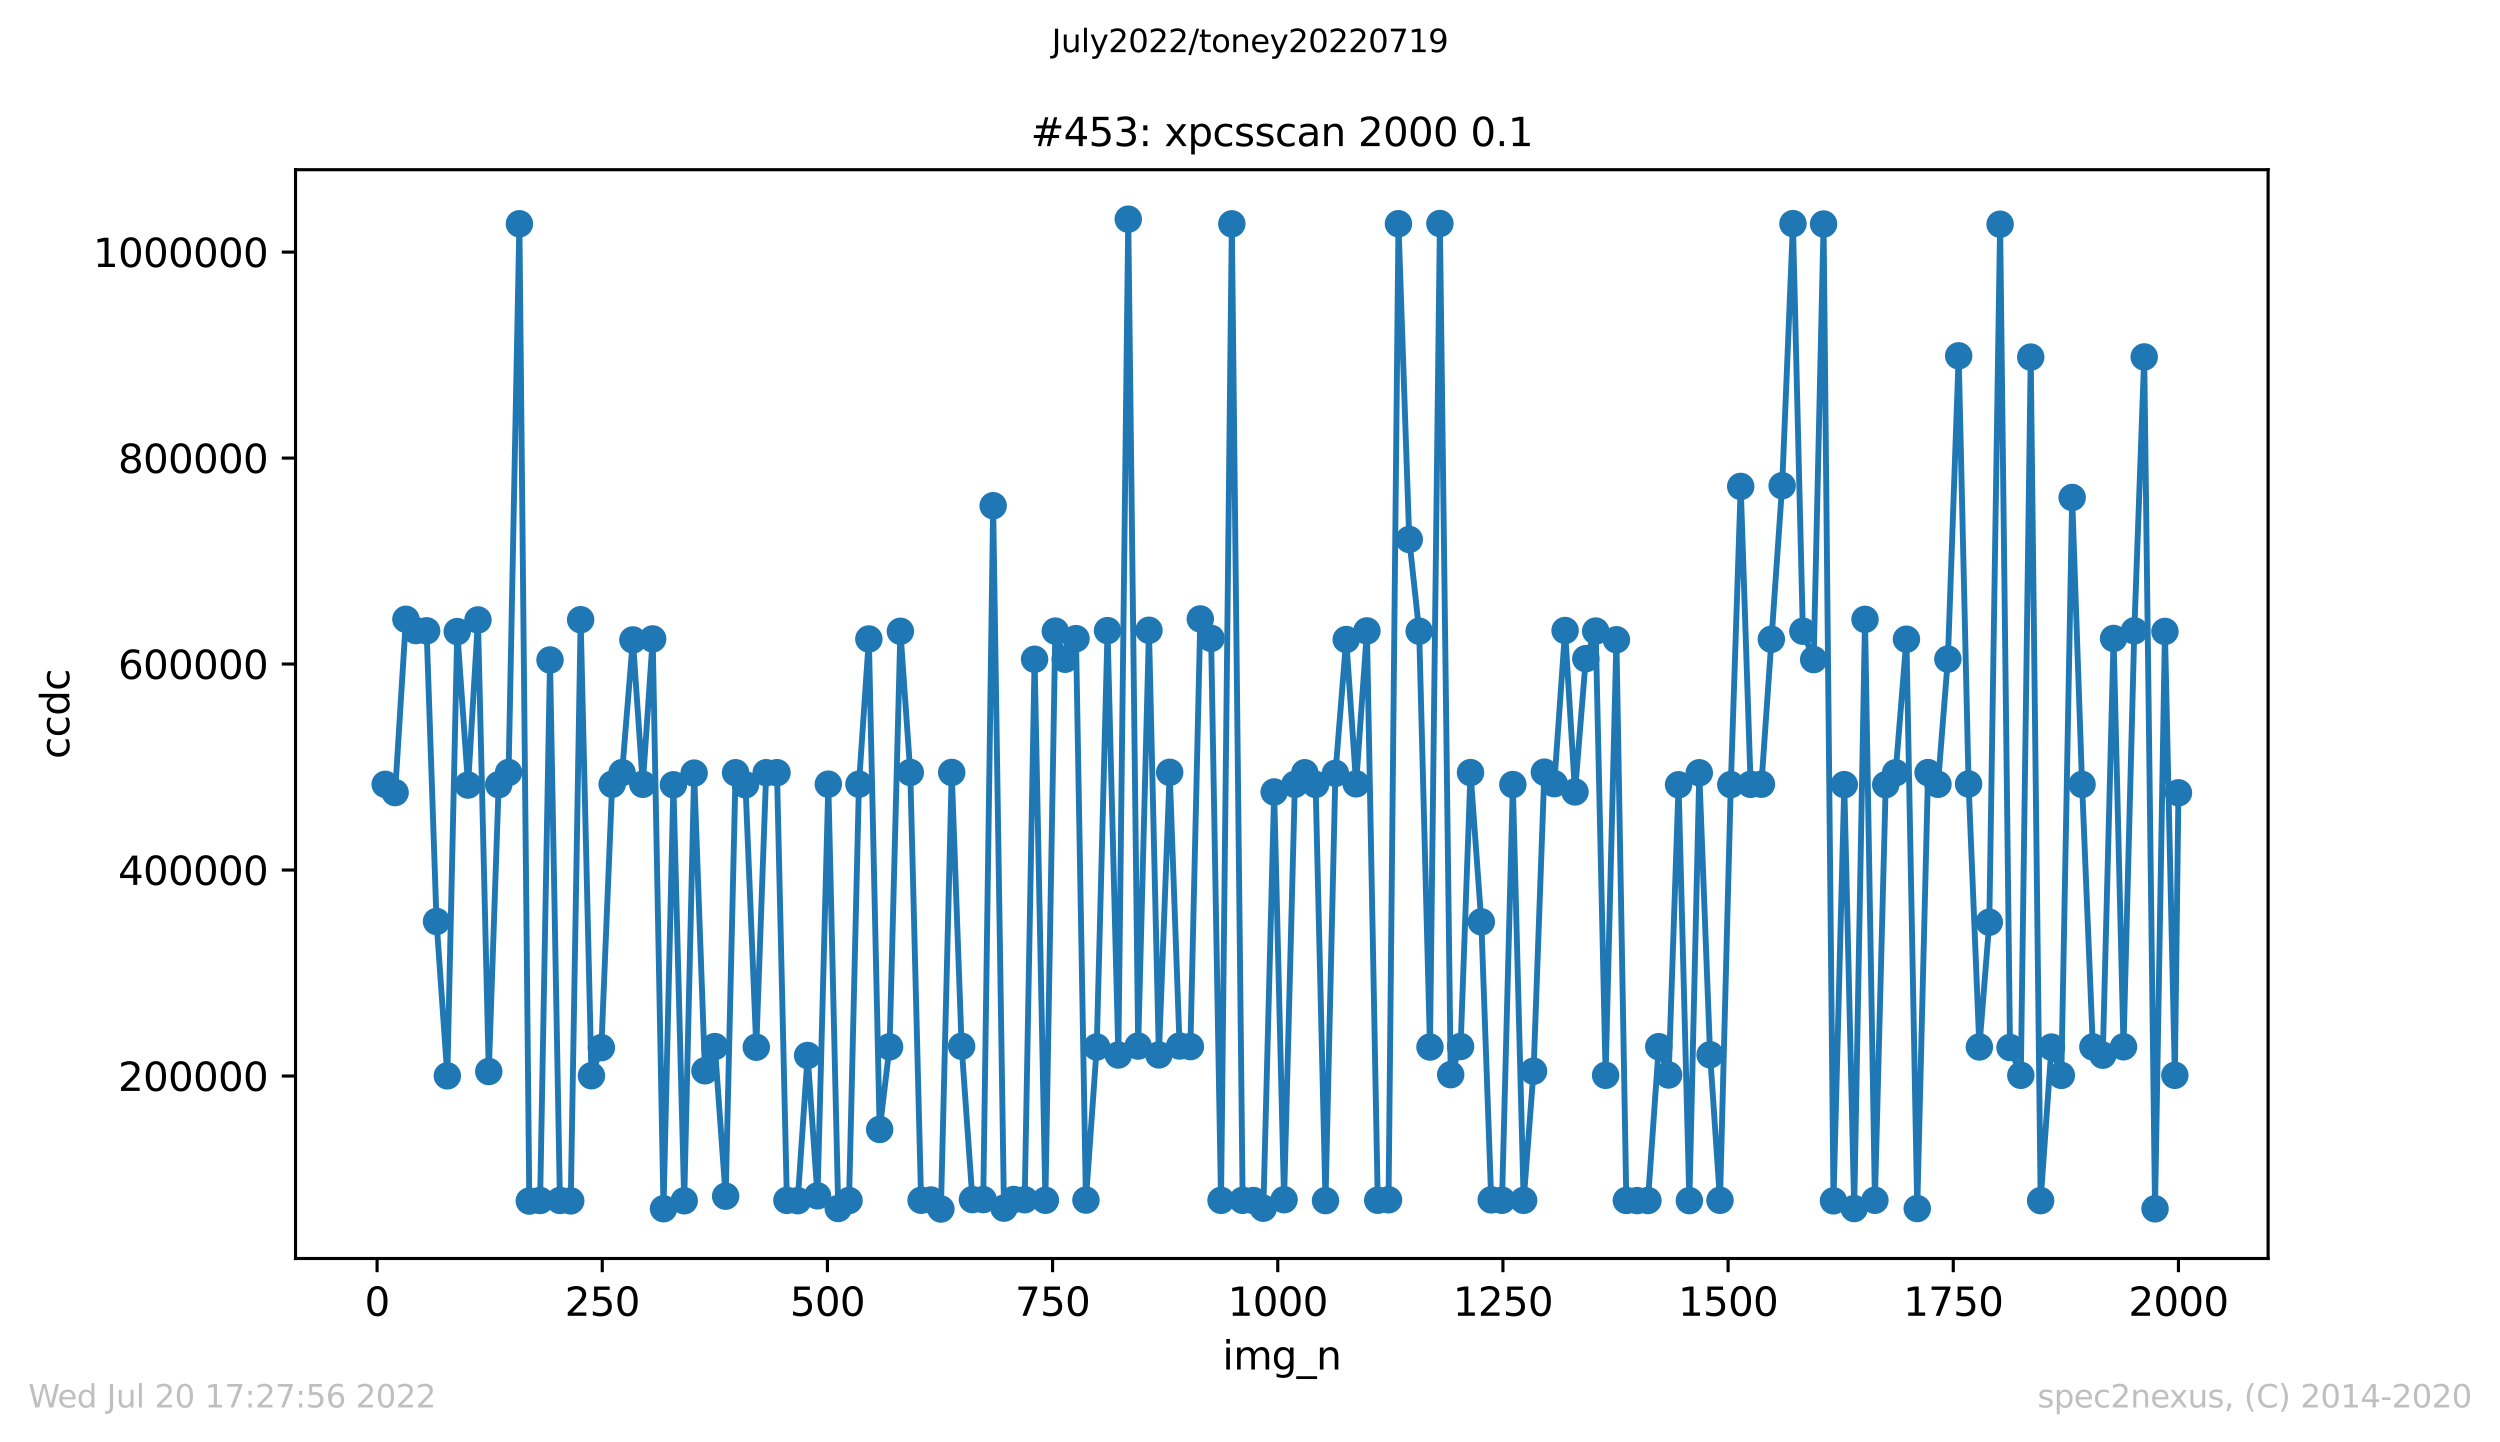 <?xml version="1.0" encoding="utf-8" standalone="no"?>
<!DOCTYPE svg PUBLIC "-//W3C//DTD SVG 1.1//EN"
  "http://www.w3.org/Graphics/SVG/1.1/DTD/svg11.dtd">
<svg xmlns:xlink="http://www.w3.org/1999/xlink" width="636.48pt" height="367.2pt" viewBox="0 0 636.48 367.2" xmlns="http://www.w3.org/2000/svg" version="1.1">
 <defs>
  <style type="text/css">*{stroke-linejoin: round; stroke-linecap: butt}</style>
 </defs>
 <g id="figure_1">
  <g id="patch_1">
   <path d="M 0 367.2 
L 636.48 367.2 
L 636.48 0 
L 0 0 
z
" style="fill: #ffffff"/>
  </g>
  <g id="axes_1">
   <g id="patch_2">
    <path d="M 75.24 320.4 
L 577.44 320.4 
L 577.44 43.2 
L 75.24 43.2 
z
" style="fill: #ffffff"/>
   </g>
   <g id="matplotlib.axis_1">
    <g id="xtick_1">
     <g id="line2d_1">
      <defs>
       <path id="mf4aca0c05e" d="M 0 0 
L 0 3.5 
" style="stroke: #000000; stroke-width: 0.8"/>
      </defs>
      <g>
       <use xlink:href="#mf4aca0c05e" x="96.004" y="320.4" style="stroke: #000000; stroke-width: 0.8"/>
      </g>
     </g>
     <g id="text_1">
      <!-- 0 -->
      <g transform="translate(92.822 334.998)scale(0.1 -0.1)">
       <defs>
        <path id="DejaVuSans-30" d="M 2034 4250 
Q 1547 4250 1301 3770 
Q 1056 3291 1056 2328 
Q 1056 1369 1301 889 
Q 1547 409 2034 409 
Q 2525 409 2770 889 
Q 3016 1369 3016 2328 
Q 3016 3291 2770 3770 
Q 2525 4250 2034 4250 
z
M 2034 4750 
Q 2819 4750 3233 4129 
Q 3647 3509 3647 2328 
Q 3647 1150 3233 529 
Q 2819 -91 2034 -91 
Q 1250 -91 836 529 
Q 422 1150 422 2328 
Q 422 3509 836 4129 
Q 1250 4750 2034 4750 
z
" transform="scale(0.016)"/>
       </defs>
       <use xlink:href="#DejaVuSans-30"/>
      </g>
     </g>
    </g>
    <g id="xtick_2">
     <g id="line2d_2">
      <g>
       <use xlink:href="#mf4aca0c05e" x="153.33" y="320.4" style="stroke: #000000; stroke-width: 0.8"/>
      </g>
     </g>
     <g id="text_2">
      <!-- 250 -->
      <g transform="translate(143.786 334.998)scale(0.1 -0.1)">
       <defs>
        <path id="DejaVuSans-32" d="M 1228 531 
L 3431 531 
L 3431 0 
L 469 0 
L 469 531 
Q 828 903 1448 1529 
Q 2069 2156 2228 2338 
Q 2531 2678 2651 2914 
Q 2772 3150 2772 3378 
Q 2772 3750 2511 3984 
Q 2250 4219 1831 4219 
Q 1534 4219 1204 4116 
Q 875 4013 500 3803 
L 500 4441 
Q 881 4594 1212 4672 
Q 1544 4750 1819 4750 
Q 2544 4750 2975 4387 
Q 3406 4025 3406 3419 
Q 3406 3131 3298 2873 
Q 3191 2616 2906 2266 
Q 2828 2175 2409 1742 
Q 1991 1309 1228 531 
z
" transform="scale(0.016)"/>
        <path id="DejaVuSans-35" d="M 691 4666 
L 3169 4666 
L 3169 4134 
L 1269 4134 
L 1269 2991 
Q 1406 3038 1543 3061 
Q 1681 3084 1819 3084 
Q 2600 3084 3056 2656 
Q 3513 2228 3513 1497 
Q 3513 744 3044 326 
Q 2575 -91 1722 -91 
Q 1428 -91 1123 -41 
Q 819 9 494 109 
L 494 744 
Q 775 591 1075 516 
Q 1375 441 1709 441 
Q 2250 441 2565 725 
Q 2881 1009 2881 1497 
Q 2881 1984 2565 2268 
Q 2250 2553 1709 2553 
Q 1456 2553 1204 2497 
Q 953 2441 691 2322 
L 691 4666 
z
" transform="scale(0.016)"/>
       </defs>
       <use xlink:href="#DejaVuSans-32"/>
       <use xlink:href="#DejaVuSans-35" x="63.623"/>
       <use xlink:href="#DejaVuSans-30" x="127.246"/>
      </g>
     </g>
    </g>
    <g id="xtick_3">
     <g id="line2d_3">
      <g>
       <use xlink:href="#mf4aca0c05e" x="210.656" y="320.4" style="stroke: #000000; stroke-width: 0.8"/>
      </g>
     </g>
     <g id="text_3">
      <!-- 500 -->
      <g transform="translate(201.112 334.998)scale(0.1 -0.1)">
       <use xlink:href="#DejaVuSans-35"/>
       <use xlink:href="#DejaVuSans-30" x="63.623"/>
       <use xlink:href="#DejaVuSans-30" x="127.246"/>
      </g>
     </g>
    </g>
    <g id="xtick_4">
     <g id="line2d_4">
      <g>
       <use xlink:href="#mf4aca0c05e" x="267.982" y="320.4" style="stroke: #000000; stroke-width: 0.8"/>
      </g>
     </g>
     <g id="text_4">
      <!-- 750 -->
      <g transform="translate(258.438 334.998)scale(0.1 -0.1)">
       <defs>
        <path id="DejaVuSans-37" d="M 525 4666 
L 3525 4666 
L 3525 4397 
L 1831 0 
L 1172 0 
L 2766 4134 
L 525 4134 
L 525 4666 
z
" transform="scale(0.016)"/>
       </defs>
       <use xlink:href="#DejaVuSans-37"/>
       <use xlink:href="#DejaVuSans-35" x="63.623"/>
       <use xlink:href="#DejaVuSans-30" x="127.246"/>
      </g>
     </g>
    </g>
    <g id="xtick_5">
     <g id="line2d_5">
      <g>
       <use xlink:href="#mf4aca0c05e" x="325.308" y="320.4" style="stroke: #000000; stroke-width: 0.8"/>
      </g>
     </g>
     <g id="text_5">
      <!-- 1000 -->
      <g transform="translate(312.583 334.998)scale(0.1 -0.1)">
       <defs>
        <path id="DejaVuSans-31" d="M 794 531 
L 1825 531 
L 1825 4091 
L 703 3866 
L 703 4441 
L 1819 4666 
L 2450 4666 
L 2450 531 
L 3481 531 
L 3481 0 
L 794 0 
L 794 531 
z
" transform="scale(0.016)"/>
       </defs>
       <use xlink:href="#DejaVuSans-31"/>
       <use xlink:href="#DejaVuSans-30" x="63.623"/>
       <use xlink:href="#DejaVuSans-30" x="127.246"/>
       <use xlink:href="#DejaVuSans-30" x="190.869"/>
      </g>
     </g>
    </g>
    <g id="xtick_6">
     <g id="line2d_6">
      <g>
       <use xlink:href="#mf4aca0c05e" x="382.634" y="320.4" style="stroke: #000000; stroke-width: 0.8"/>
      </g>
     </g>
     <g id="text_6">
      <!-- 1250 -->
      <g transform="translate(369.909 334.998)scale(0.1 -0.1)">
       <use xlink:href="#DejaVuSans-31"/>
       <use xlink:href="#DejaVuSans-32" x="63.623"/>
       <use xlink:href="#DejaVuSans-35" x="127.246"/>
       <use xlink:href="#DejaVuSans-30" x="190.869"/>
      </g>
     </g>
    </g>
    <g id="xtick_7">
     <g id="line2d_7">
      <g>
       <use xlink:href="#mf4aca0c05e" x="439.96" y="320.4" style="stroke: #000000; stroke-width: 0.8"/>
      </g>
     </g>
     <g id="text_7">
      <!-- 1500 -->
      <g transform="translate(427.235 334.998)scale(0.1 -0.1)">
       <use xlink:href="#DejaVuSans-31"/>
       <use xlink:href="#DejaVuSans-35" x="63.623"/>
       <use xlink:href="#DejaVuSans-30" x="127.246"/>
       <use xlink:href="#DejaVuSans-30" x="190.869"/>
      </g>
     </g>
    </g>
    <g id="xtick_8">
     <g id="line2d_8">
      <g>
       <use xlink:href="#mf4aca0c05e" x="497.287" y="320.4" style="stroke: #000000; stroke-width: 0.8"/>
      </g>
     </g>
     <g id="text_8">
      <!-- 1750 -->
      <g transform="translate(484.562 334.998)scale(0.1 -0.1)">
       <use xlink:href="#DejaVuSans-31"/>
       <use xlink:href="#DejaVuSans-37" x="63.623"/>
       <use xlink:href="#DejaVuSans-35" x="127.246"/>
       <use xlink:href="#DejaVuSans-30" x="190.869"/>
      </g>
     </g>
    </g>
    <g id="xtick_9">
     <g id="line2d_9">
      <g>
       <use xlink:href="#mf4aca0c05e" x="554.613" y="320.4" style="stroke: #000000; stroke-width: 0.8"/>
      </g>
     </g>
     <g id="text_9">
      <!-- 2000 -->
      <g transform="translate(541.888 334.998)scale(0.1 -0.1)">
       <use xlink:href="#DejaVuSans-32"/>
       <use xlink:href="#DejaVuSans-30" x="63.623"/>
       <use xlink:href="#DejaVuSans-30" x="127.246"/>
       <use xlink:href="#DejaVuSans-30" x="190.869"/>
      </g>
     </g>
    </g>
    <g id="text_10">
     <!-- img_n -->
     <g transform="translate(311.238 348.677)scale(0.1 -0.1)">
      <defs>
       <path id="DejaVuSans-69" d="M 603 3500 
L 1178 3500 
L 1178 0 
L 603 0 
L 603 3500 
z
M 603 4863 
L 1178 4863 
L 1178 4134 
L 603 4134 
L 603 4863 
z
" transform="scale(0.016)"/>
       <path id="DejaVuSans-6d" d="M 3328 2828 
Q 3544 3216 3844 3400 
Q 4144 3584 4550 3584 
Q 5097 3584 5394 3201 
Q 5691 2819 5691 2113 
L 5691 0 
L 5113 0 
L 5113 2094 
Q 5113 2597 4934 2840 
Q 4756 3084 4391 3084 
Q 3944 3084 3684 2787 
Q 3425 2491 3425 1978 
L 3425 0 
L 2847 0 
L 2847 2094 
Q 2847 2600 2669 2842 
Q 2491 3084 2119 3084 
Q 1678 3084 1418 2786 
Q 1159 2488 1159 1978 
L 1159 0 
L 581 0 
L 581 3500 
L 1159 3500 
L 1159 2956 
Q 1356 3278 1631 3431 
Q 1906 3584 2284 3584 
Q 2666 3584 2933 3390 
Q 3200 3197 3328 2828 
z
" transform="scale(0.016)"/>
       <path id="DejaVuSans-67" d="M 2906 1791 
Q 2906 2416 2648 2759 
Q 2391 3103 1925 3103 
Q 1463 3103 1205 2759 
Q 947 2416 947 1791 
Q 947 1169 1205 825 
Q 1463 481 1925 481 
Q 2391 481 2648 825 
Q 2906 1169 2906 1791 
z
M 3481 434 
Q 3481 -459 3084 -895 
Q 2688 -1331 1869 -1331 
Q 1566 -1331 1297 -1286 
Q 1028 -1241 775 -1147 
L 775 -588 
Q 1028 -725 1275 -790 
Q 1522 -856 1778 -856 
Q 2344 -856 2625 -561 
Q 2906 -266 2906 331 
L 2906 616 
Q 2728 306 2450 153 
Q 2172 0 1784 0 
Q 1141 0 747 490 
Q 353 981 353 1791 
Q 353 2603 747 3093 
Q 1141 3584 1784 3584 
Q 2172 3584 2450 3431 
Q 2728 3278 2906 2969 
L 2906 3500 
L 3481 3500 
L 3481 434 
z
" transform="scale(0.016)"/>
       <path id="DejaVuSans-5f" d="M 3263 -1063 
L 3263 -1509 
L -63 -1509 
L -63 -1063 
L 3263 -1063 
z
" transform="scale(0.016)"/>
       <path id="DejaVuSans-6e" d="M 3513 2113 
L 3513 0 
L 2938 0 
L 2938 2094 
Q 2938 2591 2744 2837 
Q 2550 3084 2163 3084 
Q 1697 3084 1428 2787 
Q 1159 2491 1159 1978 
L 1159 0 
L 581 0 
L 581 3500 
L 1159 3500 
L 1159 2956 
Q 1366 3272 1645 3428 
Q 1925 3584 2291 3584 
Q 2894 3584 3203 3211 
Q 3513 2838 3513 2113 
z
" transform="scale(0.016)"/>
      </defs>
      <use xlink:href="#DejaVuSans-69"/>
      <use xlink:href="#DejaVuSans-6d" x="27.783"/>
      <use xlink:href="#DejaVuSans-67" x="125.195"/>
      <use xlink:href="#DejaVuSans-5f" x="188.672"/>
      <use xlink:href="#DejaVuSans-6e" x="238.672"/>
     </g>
    </g>
   </g>
   <g id="matplotlib.axis_2">
    <g id="ytick_1">
     <g id="line2d_10">
      <defs>
       <path id="m0670266905" d="M 0 0 
L -3.5 0 
" style="stroke: #000000; stroke-width: 0.8"/>
      </defs>
      <g>
       <use xlink:href="#m0670266905" x="75.24" y="273.943" style="stroke: #000000; stroke-width: 0.8"/>
      </g>
     </g>
     <g id="text_11">
      <!-- 200000 -->
      <g transform="translate(30.065 277.742)scale(0.1 -0.1)">
       <use xlink:href="#DejaVuSans-32"/>
       <use xlink:href="#DejaVuSans-30" x="63.623"/>
       <use xlink:href="#DejaVuSans-30" x="127.246"/>
       <use xlink:href="#DejaVuSans-30" x="190.869"/>
       <use xlink:href="#DejaVuSans-30" x="254.492"/>
       <use xlink:href="#DejaVuSans-30" x="318.115"/>
      </g>
     </g>
    </g>
    <g id="ytick_2">
     <g id="line2d_11">
      <g>
       <use xlink:href="#m0670266905" x="75.24" y="221.503" style="stroke: #000000; stroke-width: 0.8"/>
      </g>
     </g>
     <g id="text_12">
      <!-- 400000 -->
      <g transform="translate(30.065 225.302)scale(0.1 -0.1)">
       <defs>
        <path id="DejaVuSans-34" d="M 2419 4116 
L 825 1625 
L 2419 1625 
L 2419 4116 
z
M 2253 4666 
L 3047 4666 
L 3047 1625 
L 3713 1625 
L 3713 1100 
L 3047 1100 
L 3047 0 
L 2419 0 
L 2419 1100 
L 313 1100 
L 313 1709 
L 2253 4666 
z
" transform="scale(0.016)"/>
       </defs>
       <use xlink:href="#DejaVuSans-34"/>
       <use xlink:href="#DejaVuSans-30" x="63.623"/>
       <use xlink:href="#DejaVuSans-30" x="127.246"/>
       <use xlink:href="#DejaVuSans-30" x="190.869"/>
       <use xlink:href="#DejaVuSans-30" x="254.492"/>
       <use xlink:href="#DejaVuSans-30" x="318.115"/>
      </g>
     </g>
    </g>
    <g id="ytick_3">
     <g id="line2d_12">
      <g>
       <use xlink:href="#m0670266905" x="75.24" y="169.063" style="stroke: #000000; stroke-width: 0.8"/>
      </g>
     </g>
     <g id="text_13">
      <!-- 600000 -->
      <g transform="translate(30.065 172.862)scale(0.1 -0.1)">
       <defs>
        <path id="DejaVuSans-36" d="M 2113 2584 
Q 1688 2584 1439 2293 
Q 1191 2003 1191 1497 
Q 1191 994 1439 701 
Q 1688 409 2113 409 
Q 2538 409 2786 701 
Q 3034 994 3034 1497 
Q 3034 2003 2786 2293 
Q 2538 2584 2113 2584 
z
M 3366 4563 
L 3366 3988 
Q 3128 4100 2886 4159 
Q 2644 4219 2406 4219 
Q 1781 4219 1451 3797 
Q 1122 3375 1075 2522 
Q 1259 2794 1537 2939 
Q 1816 3084 2150 3084 
Q 2853 3084 3261 2657 
Q 3669 2231 3669 1497 
Q 3669 778 3244 343 
Q 2819 -91 2113 -91 
Q 1303 -91 875 529 
Q 447 1150 447 2328 
Q 447 3434 972 4092 
Q 1497 4750 2381 4750 
Q 2619 4750 2861 4703 
Q 3103 4656 3366 4563 
z
" transform="scale(0.016)"/>
       </defs>
       <use xlink:href="#DejaVuSans-36"/>
       <use xlink:href="#DejaVuSans-30" x="63.623"/>
       <use xlink:href="#DejaVuSans-30" x="127.246"/>
       <use xlink:href="#DejaVuSans-30" x="190.869"/>
       <use xlink:href="#DejaVuSans-30" x="254.492"/>
       <use xlink:href="#DejaVuSans-30" x="318.115"/>
      </g>
     </g>
    </g>
    <g id="ytick_4">
     <g id="line2d_13">
      <g>
       <use xlink:href="#m0670266905" x="75.24" y="116.623" style="stroke: #000000; stroke-width: 0.8"/>
      </g>
     </g>
     <g id="text_14">
      <!-- 800000 -->
      <g transform="translate(30.065 120.423)scale(0.1 -0.1)">
       <defs>
        <path id="DejaVuSans-38" d="M 2034 2216 
Q 1584 2216 1326 1975 
Q 1069 1734 1069 1313 
Q 1069 891 1326 650 
Q 1584 409 2034 409 
Q 2484 409 2743 651 
Q 3003 894 3003 1313 
Q 3003 1734 2745 1975 
Q 2488 2216 2034 2216 
z
M 1403 2484 
Q 997 2584 770 2862 
Q 544 3141 544 3541 
Q 544 4100 942 4425 
Q 1341 4750 2034 4750 
Q 2731 4750 3128 4425 
Q 3525 4100 3525 3541 
Q 3525 3141 3298 2862 
Q 3072 2584 2669 2484 
Q 3125 2378 3379 2068 
Q 3634 1759 3634 1313 
Q 3634 634 3220 271 
Q 2806 -91 2034 -91 
Q 1263 -91 848 271 
Q 434 634 434 1313 
Q 434 1759 690 2068 
Q 947 2378 1403 2484 
z
M 1172 3481 
Q 1172 3119 1398 2916 
Q 1625 2713 2034 2713 
Q 2441 2713 2670 2916 
Q 2900 3119 2900 3481 
Q 2900 3844 2670 4047 
Q 2441 4250 2034 4250 
Q 1625 4250 1398 4047 
Q 1172 3844 1172 3481 
z
" transform="scale(0.016)"/>
       </defs>
       <use xlink:href="#DejaVuSans-38"/>
       <use xlink:href="#DejaVuSans-30" x="63.623"/>
       <use xlink:href="#DejaVuSans-30" x="127.246"/>
       <use xlink:href="#DejaVuSans-30" x="190.869"/>
       <use xlink:href="#DejaVuSans-30" x="254.492"/>
       <use xlink:href="#DejaVuSans-30" x="318.115"/>
      </g>
     </g>
    </g>
    <g id="ytick_5">
     <g id="line2d_14">
      <g>
       <use xlink:href="#m0670266905" x="75.24" y="64.184" style="stroke: #000000; stroke-width: 0.8"/>
      </g>
     </g>
     <g id="text_15">
      <!-- 1000000 -->
      <g transform="translate(23.703 67.983)scale(0.1 -0.1)">
       <use xlink:href="#DejaVuSans-31"/>
       <use xlink:href="#DejaVuSans-30" x="63.623"/>
       <use xlink:href="#DejaVuSans-30" x="127.246"/>
       <use xlink:href="#DejaVuSans-30" x="190.869"/>
       <use xlink:href="#DejaVuSans-30" x="254.492"/>
       <use xlink:href="#DejaVuSans-30" x="318.115"/>
       <use xlink:href="#DejaVuSans-30" x="381.738"/>
      </g>
     </g>
    </g>
    <g id="text_16">
     <!-- ccdc -->
     <g transform="translate(17.623 193.222)rotate(-90)scale(0.1 -0.1)">
      <defs>
       <path id="DejaVuSans-63" d="M 3122 3366 
L 3122 2828 
Q 2878 2963 2633 3030 
Q 2388 3097 2138 3097 
Q 1578 3097 1268 2742 
Q 959 2388 959 1747 
Q 959 1106 1268 751 
Q 1578 397 2138 397 
Q 2388 397 2633 464 
Q 2878 531 3122 666 
L 3122 134 
Q 2881 22 2623 -34 
Q 2366 -91 2075 -91 
Q 1284 -91 818 406 
Q 353 903 353 1747 
Q 353 2603 823 3093 
Q 1294 3584 2113 3584 
Q 2378 3584 2631 3529 
Q 2884 3475 3122 3366 
z
" transform="scale(0.016)"/>
       <path id="DejaVuSans-64" d="M 2906 2969 
L 2906 4863 
L 3481 4863 
L 3481 0 
L 2906 0 
L 2906 525 
Q 2725 213 2448 61 
Q 2172 -91 1784 -91 
Q 1150 -91 751 415 
Q 353 922 353 1747 
Q 353 2572 751 3078 
Q 1150 3584 1784 3584 
Q 2172 3584 2448 3432 
Q 2725 3281 2906 2969 
z
M 947 1747 
Q 947 1113 1208 752 
Q 1469 391 1925 391 
Q 2381 391 2643 752 
Q 2906 1113 2906 1747 
Q 2906 2381 2643 2742 
Q 2381 3103 1925 3103 
Q 1469 3103 1208 2742 
Q 947 2381 947 1747 
z
" transform="scale(0.016)"/>
      </defs>
      <use xlink:href="#DejaVuSans-63"/>
      <use xlink:href="#DejaVuSans-63" x="54.98"/>
      <use xlink:href="#DejaVuSans-64" x="109.961"/>
      <use xlink:href="#DejaVuSans-63" x="173.438"/>
     </g>
    </g>
   </g>
   <g id="line2d_15">
    <path d="M 98.067 199.68 
L 100.59 201.787 
L 103.341 157.661 
L 105.864 160.541 
L 108.615 160.602 
L 111.138 234.596 
L 113.889 273.898 
L 116.412 160.797 
L 119.163 199.869 
L 121.686 157.835 
L 124.437 272.797 
L 126.96 199.781 
L 129.482 196.674 
L 132.234 56.972 
L 134.756 305.777 
L 137.508 305.629 
L 140.03 168.028 
L 142.552 305.624 
L 145.304 305.734 
L 147.826 157.778 
L 150.578 273.874 
L 153.1 266.723 
L 155.852 199.669 
L 158.374 196.704 
L 161.126 162.921 
L 163.648 199.672 
L 166.171 162.664 
L 168.922 307.734 
L 171.445 199.798 
L 174.196 305.709 
L 176.719 196.825 
L 179.47 272.615 
L 181.993 266.445 
L 184.744 304.54 
L 187.267 196.732 
L 189.789 199.816 
L 192.541 266.618 
L 195.063 196.718 
L 197.815 196.716 
L 200.337 305.604 
L 203.089 305.68 
L 205.611 268.719 
L 208.133 304.45 
L 210.885 199.647 
L 213.407 307.673 
L 216.159 305.641 
L 218.681 199.647 
L 221.204 162.685 
L 223.955 287.55 
L 226.478 266.519 
L 229.23 160.718 
L 231.752 196.667 
L 234.504 305.583 
L 237.026 305.512 
L 239.548 307.8 
L 242.3 196.658 
L 244.822 266.37 
L 247.574 305.411 
L 250.326 305.405 
L 252.848 128.753 
L 255.6 307.586 
L 258.122 305.379 
L 260.874 305.442 
L 263.396 167.843 
L 266.148 305.582 
L 268.67 160.671 
L 271.192 167.838 
L 273.944 162.587 
L 276.466 305.532 
L 279.218 266.564 
L 281.97 160.551 
L 284.721 268.594 
L 287.244 55.8 
L 289.766 266.315 
L 292.518 160.466 
L 295.04 268.578 
L 297.792 196.63 
L 300.314 266.301 
L 303.066 266.456 
L 305.588 157.577 
L 308.34 162.527 
L 310.862 305.6 
L 313.614 56.988 
L 316.365 305.588 
L 319.117 305.644 
L 321.639 307.601 
L 324.391 201.627 
L 326.913 305.438 
L 329.665 199.684 
L 332.187 196.738 
L 334.939 199.712 
L 337.461 305.664 
L 339.984 196.884 
L 342.735 162.818 
L 345.258 199.556 
L 348.009 160.62 
L 350.761 305.573 
L 353.513 305.449 
L 356.035 56.959 
L 358.787 137.347 
L 361.309 160.7 
L 364.061 266.566 
L 366.583 56.907 
L 369.335 273.603 
L 371.857 266.429 
L 374.379 196.698 
L 377.131 234.69 
L 379.653 305.472 
L 382.405 305.576 
L 385.157 199.735 
L 387.908 305.598 
L 390.431 272.719 
L 393.182 196.585 
L 395.705 199.523 
L 398.456 160.52 
L 400.979 201.619 
L 403.73 167.697 
L 406.253 160.666 
L 408.775 273.762 
L 411.527 162.874 
L 414.049 305.622 
L 419.552 305.644 
L 422.304 266.471 
L 424.826 273.684 
L 427.349 199.795 
L 430.1 305.672 
L 432.623 196.741 
L 435.374 268.534 
L 437.897 305.588 
L 440.648 199.747 
L 443.171 123.842 
L 445.693 199.684 
L 448.445 199.653 
L 453.719 123.658 
L 456.47 56.938 
L 458.993 160.71 
L 461.744 167.922 
L 464.267 57.033 
L 466.789 305.723 
L 469.541 199.762 
L 472.063 307.69 
L 474.815 157.683 
L 477.337 305.58 
L 480.089 199.78 
L 482.611 196.743 
L 485.363 162.738 
L 488.114 307.691 
L 490.866 196.692 
L 493.388 199.67 
L 495.911 167.796 
L 498.662 90.593 
L 501.185 199.59 
L 503.936 266.548 
L 506.459 234.793 
L 509.21 57.088 
L 511.733 266.682 
L 514.484 273.766 
L 517.007 90.913 
L 519.529 305.676 
L 522.281 266.579 
L 524.803 273.786 
L 527.555 126.656 
L 530.077 199.709 
L 532.829 266.545 
L 535.351 268.642 
L 538.103 162.542 
L 540.625 266.502 
L 543.377 160.604 
L 545.899 90.874 
L 548.651 307.754 
L 551.173 160.762 
L 553.696 273.764 
L 554.613 201.842 
L 554.613 201.842 
" clip-path="url(#p8635923571)" style="fill: none; stroke: #1f77b4; stroke-width: 1.5; stroke-linecap: square"/>
    <defs>
     <path id="mf905cc2184" d="M 0 3 
C 0.796 3 1.559 2.684 2.121 2.121 
C 2.684 1.559 3 0.796 3 0 
C 3 -0.796 2.684 -1.559 2.121 -2.121 
C 1.559 -2.684 0.796 -3 0 -3 
C -0.796 -3 -1.559 -2.684 -2.121 -2.121 
C -2.684 -1.559 -3 -0.796 -3 0 
C -3 0.796 -2.684 1.559 -2.121 2.121 
C -1.559 2.684 -0.796 3 0 3 
z
" style="stroke: #1f77b4"/>
    </defs>
    <g clip-path="url(#p8635923571)">
     <use xlink:href="#mf905cc2184" x="98.067" y="199.68" style="fill: #1f77b4; stroke: #1f77b4"/>
     <use xlink:href="#mf905cc2184" x="100.59" y="201.787" style="fill: #1f77b4; stroke: #1f77b4"/>
     <use xlink:href="#mf905cc2184" x="103.341" y="157.661" style="fill: #1f77b4; stroke: #1f77b4"/>
     <use xlink:href="#mf905cc2184" x="105.864" y="160.541" style="fill: #1f77b4; stroke: #1f77b4"/>
     <use xlink:href="#mf905cc2184" x="108.615" y="160.602" style="fill: #1f77b4; stroke: #1f77b4"/>
     <use xlink:href="#mf905cc2184" x="111.138" y="234.596" style="fill: #1f77b4; stroke: #1f77b4"/>
     <use xlink:href="#mf905cc2184" x="113.889" y="273.898" style="fill: #1f77b4; stroke: #1f77b4"/>
     <use xlink:href="#mf905cc2184" x="116.412" y="160.797" style="fill: #1f77b4; stroke: #1f77b4"/>
     <use xlink:href="#mf905cc2184" x="119.163" y="199.869" style="fill: #1f77b4; stroke: #1f77b4"/>
     <use xlink:href="#mf905cc2184" x="121.686" y="157.835" style="fill: #1f77b4; stroke: #1f77b4"/>
     <use xlink:href="#mf905cc2184" x="124.437" y="272.797" style="fill: #1f77b4; stroke: #1f77b4"/>
     <use xlink:href="#mf905cc2184" x="126.96" y="199.781" style="fill: #1f77b4; stroke: #1f77b4"/>
     <use xlink:href="#mf905cc2184" x="129.482" y="196.674" style="fill: #1f77b4; stroke: #1f77b4"/>
     <use xlink:href="#mf905cc2184" x="132.234" y="56.972" style="fill: #1f77b4; stroke: #1f77b4"/>
     <use xlink:href="#mf905cc2184" x="134.756" y="305.777" style="fill: #1f77b4; stroke: #1f77b4"/>
     <use xlink:href="#mf905cc2184" x="137.508" y="305.629" style="fill: #1f77b4; stroke: #1f77b4"/>
     <use xlink:href="#mf905cc2184" x="140.03" y="168.028" style="fill: #1f77b4; stroke: #1f77b4"/>
     <use xlink:href="#mf905cc2184" x="142.552" y="305.624" style="fill: #1f77b4; stroke: #1f77b4"/>
     <use xlink:href="#mf905cc2184" x="145.304" y="305.734" style="fill: #1f77b4; stroke: #1f77b4"/>
     <use xlink:href="#mf905cc2184" x="147.826" y="157.778" style="fill: #1f77b4; stroke: #1f77b4"/>
     <use xlink:href="#mf905cc2184" x="150.578" y="273.874" style="fill: #1f77b4; stroke: #1f77b4"/>
     <use xlink:href="#mf905cc2184" x="153.1" y="266.723" style="fill: #1f77b4; stroke: #1f77b4"/>
     <use xlink:href="#mf905cc2184" x="155.852" y="199.669" style="fill: #1f77b4; stroke: #1f77b4"/>
     <use xlink:href="#mf905cc2184" x="158.374" y="196.704" style="fill: #1f77b4; stroke: #1f77b4"/>
     <use xlink:href="#mf905cc2184" x="161.126" y="162.921" style="fill: #1f77b4; stroke: #1f77b4"/>
     <use xlink:href="#mf905cc2184" x="163.648" y="199.672" style="fill: #1f77b4; stroke: #1f77b4"/>
     <use xlink:href="#mf905cc2184" x="166.171" y="162.664" style="fill: #1f77b4; stroke: #1f77b4"/>
     <use xlink:href="#mf905cc2184" x="168.922" y="307.734" style="fill: #1f77b4; stroke: #1f77b4"/>
     <use xlink:href="#mf905cc2184" x="171.445" y="199.798" style="fill: #1f77b4; stroke: #1f77b4"/>
     <use xlink:href="#mf905cc2184" x="174.196" y="305.709" style="fill: #1f77b4; stroke: #1f77b4"/>
     <use xlink:href="#mf905cc2184" x="176.719" y="196.825" style="fill: #1f77b4; stroke: #1f77b4"/>
     <use xlink:href="#mf905cc2184" x="179.47" y="272.615" style="fill: #1f77b4; stroke: #1f77b4"/>
     <use xlink:href="#mf905cc2184" x="181.993" y="266.445" style="fill: #1f77b4; stroke: #1f77b4"/>
     <use xlink:href="#mf905cc2184" x="184.744" y="304.54" style="fill: #1f77b4; stroke: #1f77b4"/>
     <use xlink:href="#mf905cc2184" x="187.267" y="196.732" style="fill: #1f77b4; stroke: #1f77b4"/>
     <use xlink:href="#mf905cc2184" x="189.789" y="199.816" style="fill: #1f77b4; stroke: #1f77b4"/>
     <use xlink:href="#mf905cc2184" x="192.541" y="266.618" style="fill: #1f77b4; stroke: #1f77b4"/>
     <use xlink:href="#mf905cc2184" x="195.063" y="196.718" style="fill: #1f77b4; stroke: #1f77b4"/>
     <use xlink:href="#mf905cc2184" x="197.815" y="196.716" style="fill: #1f77b4; stroke: #1f77b4"/>
     <use xlink:href="#mf905cc2184" x="200.337" y="305.604" style="fill: #1f77b4; stroke: #1f77b4"/>
     <use xlink:href="#mf905cc2184" x="203.089" y="305.68" style="fill: #1f77b4; stroke: #1f77b4"/>
     <use xlink:href="#mf905cc2184" x="205.611" y="268.719" style="fill: #1f77b4; stroke: #1f77b4"/>
     <use xlink:href="#mf905cc2184" x="208.133" y="304.45" style="fill: #1f77b4; stroke: #1f77b4"/>
     <use xlink:href="#mf905cc2184" x="210.885" y="199.647" style="fill: #1f77b4; stroke: #1f77b4"/>
     <use xlink:href="#mf905cc2184" x="213.407" y="307.673" style="fill: #1f77b4; stroke: #1f77b4"/>
     <use xlink:href="#mf905cc2184" x="216.159" y="305.641" style="fill: #1f77b4; stroke: #1f77b4"/>
     <use xlink:href="#mf905cc2184" x="218.681" y="199.647" style="fill: #1f77b4; stroke: #1f77b4"/>
     <use xlink:href="#mf905cc2184" x="221.204" y="162.685" style="fill: #1f77b4; stroke: #1f77b4"/>
     <use xlink:href="#mf905cc2184" x="223.955" y="287.55" style="fill: #1f77b4; stroke: #1f77b4"/>
     <use xlink:href="#mf905cc2184" x="226.478" y="266.519" style="fill: #1f77b4; stroke: #1f77b4"/>
     <use xlink:href="#mf905cc2184" x="229.23" y="160.718" style="fill: #1f77b4; stroke: #1f77b4"/>
     <use xlink:href="#mf905cc2184" x="231.752" y="196.667" style="fill: #1f77b4; stroke: #1f77b4"/>
     <use xlink:href="#mf905cc2184" x="234.504" y="305.583" style="fill: #1f77b4; stroke: #1f77b4"/>
     <use xlink:href="#mf905cc2184" x="237.026" y="305.512" style="fill: #1f77b4; stroke: #1f77b4"/>
     <use xlink:href="#mf905cc2184" x="239.548" y="307.8" style="fill: #1f77b4; stroke: #1f77b4"/>
     <use xlink:href="#mf905cc2184" x="242.3" y="196.658" style="fill: #1f77b4; stroke: #1f77b4"/>
     <use xlink:href="#mf905cc2184" x="244.822" y="266.37" style="fill: #1f77b4; stroke: #1f77b4"/>
     <use xlink:href="#mf905cc2184" x="247.574" y="305.411" style="fill: #1f77b4; stroke: #1f77b4"/>
     <use xlink:href="#mf905cc2184" x="250.326" y="305.405" style="fill: #1f77b4; stroke: #1f77b4"/>
     <use xlink:href="#mf905cc2184" x="252.848" y="128.753" style="fill: #1f77b4; stroke: #1f77b4"/>
     <use xlink:href="#mf905cc2184" x="255.6" y="307.586" style="fill: #1f77b4; stroke: #1f77b4"/>
     <use xlink:href="#mf905cc2184" x="258.122" y="305.379" style="fill: #1f77b4; stroke: #1f77b4"/>
     <use xlink:href="#mf905cc2184" x="260.874" y="305.442" style="fill: #1f77b4; stroke: #1f77b4"/>
     <use xlink:href="#mf905cc2184" x="263.396" y="167.843" style="fill: #1f77b4; stroke: #1f77b4"/>
     <use xlink:href="#mf905cc2184" x="266.148" y="305.582" style="fill: #1f77b4; stroke: #1f77b4"/>
     <use xlink:href="#mf905cc2184" x="268.67" y="160.671" style="fill: #1f77b4; stroke: #1f77b4"/>
     <use xlink:href="#mf905cc2184" x="271.192" y="167.838" style="fill: #1f77b4; stroke: #1f77b4"/>
     <use xlink:href="#mf905cc2184" x="273.944" y="162.587" style="fill: #1f77b4; stroke: #1f77b4"/>
     <use xlink:href="#mf905cc2184" x="276.466" y="305.532" style="fill: #1f77b4; stroke: #1f77b4"/>
     <use xlink:href="#mf905cc2184" x="279.218" y="266.564" style="fill: #1f77b4; stroke: #1f77b4"/>
     <use xlink:href="#mf905cc2184" x="281.97" y="160.551" style="fill: #1f77b4; stroke: #1f77b4"/>
     <use xlink:href="#mf905cc2184" x="284.721" y="268.594" style="fill: #1f77b4; stroke: #1f77b4"/>
     <use xlink:href="#mf905cc2184" x="287.244" y="55.8" style="fill: #1f77b4; stroke: #1f77b4"/>
     <use xlink:href="#mf905cc2184" x="289.766" y="266.315" style="fill: #1f77b4; stroke: #1f77b4"/>
     <use xlink:href="#mf905cc2184" x="292.518" y="160.466" style="fill: #1f77b4; stroke: #1f77b4"/>
     <use xlink:href="#mf905cc2184" x="295.04" y="268.578" style="fill: #1f77b4; stroke: #1f77b4"/>
     <use xlink:href="#mf905cc2184" x="297.792" y="196.63" style="fill: #1f77b4; stroke: #1f77b4"/>
     <use xlink:href="#mf905cc2184" x="300.314" y="266.301" style="fill: #1f77b4; stroke: #1f77b4"/>
     <use xlink:href="#mf905cc2184" x="303.066" y="266.456" style="fill: #1f77b4; stroke: #1f77b4"/>
     <use xlink:href="#mf905cc2184" x="305.588" y="157.577" style="fill: #1f77b4; stroke: #1f77b4"/>
     <use xlink:href="#mf905cc2184" x="308.34" y="162.527" style="fill: #1f77b4; stroke: #1f77b4"/>
     <use xlink:href="#mf905cc2184" x="310.862" y="305.6" style="fill: #1f77b4; stroke: #1f77b4"/>
     <use xlink:href="#mf905cc2184" x="313.614" y="56.988" style="fill: #1f77b4; stroke: #1f77b4"/>
     <use xlink:href="#mf905cc2184" x="316.365" y="305.588" style="fill: #1f77b4; stroke: #1f77b4"/>
     <use xlink:href="#mf905cc2184" x="319.117" y="305.644" style="fill: #1f77b4; stroke: #1f77b4"/>
     <use xlink:href="#mf905cc2184" x="321.639" y="307.601" style="fill: #1f77b4; stroke: #1f77b4"/>
     <use xlink:href="#mf905cc2184" x="324.391" y="201.627" style="fill: #1f77b4; stroke: #1f77b4"/>
     <use xlink:href="#mf905cc2184" x="326.913" y="305.438" style="fill: #1f77b4; stroke: #1f77b4"/>
     <use xlink:href="#mf905cc2184" x="329.665" y="199.684" style="fill: #1f77b4; stroke: #1f77b4"/>
     <use xlink:href="#mf905cc2184" x="332.187" y="196.738" style="fill: #1f77b4; stroke: #1f77b4"/>
     <use xlink:href="#mf905cc2184" x="334.939" y="199.712" style="fill: #1f77b4; stroke: #1f77b4"/>
     <use xlink:href="#mf905cc2184" x="337.461" y="305.664" style="fill: #1f77b4; stroke: #1f77b4"/>
     <use xlink:href="#mf905cc2184" x="339.984" y="196.884" style="fill: #1f77b4; stroke: #1f77b4"/>
     <use xlink:href="#mf905cc2184" x="342.735" y="162.818" style="fill: #1f77b4; stroke: #1f77b4"/>
     <use xlink:href="#mf905cc2184" x="345.258" y="199.556" style="fill: #1f77b4; stroke: #1f77b4"/>
     <use xlink:href="#mf905cc2184" x="348.009" y="160.62" style="fill: #1f77b4; stroke: #1f77b4"/>
     <use xlink:href="#mf905cc2184" x="350.761" y="305.573" style="fill: #1f77b4; stroke: #1f77b4"/>
     <use xlink:href="#mf905cc2184" x="353.513" y="305.449" style="fill: #1f77b4; stroke: #1f77b4"/>
     <use xlink:href="#mf905cc2184" x="356.035" y="56.959" style="fill: #1f77b4; stroke: #1f77b4"/>
     <use xlink:href="#mf905cc2184" x="358.787" y="137.347" style="fill: #1f77b4; stroke: #1f77b4"/>
     <use xlink:href="#mf905cc2184" x="361.309" y="160.7" style="fill: #1f77b4; stroke: #1f77b4"/>
     <use xlink:href="#mf905cc2184" x="364.061" y="266.566" style="fill: #1f77b4; stroke: #1f77b4"/>
     <use xlink:href="#mf905cc2184" x="366.583" y="56.907" style="fill: #1f77b4; stroke: #1f77b4"/>
     <use xlink:href="#mf905cc2184" x="369.335" y="273.603" style="fill: #1f77b4; stroke: #1f77b4"/>
     <use xlink:href="#mf905cc2184" x="371.857" y="266.429" style="fill: #1f77b4; stroke: #1f77b4"/>
     <use xlink:href="#mf905cc2184" x="374.379" y="196.698" style="fill: #1f77b4; stroke: #1f77b4"/>
     <use xlink:href="#mf905cc2184" x="377.131" y="234.69" style="fill: #1f77b4; stroke: #1f77b4"/>
     <use xlink:href="#mf905cc2184" x="379.653" y="305.472" style="fill: #1f77b4; stroke: #1f77b4"/>
     <use xlink:href="#mf905cc2184" x="382.405" y="305.576" style="fill: #1f77b4; stroke: #1f77b4"/>
     <use xlink:href="#mf905cc2184" x="385.157" y="199.735" style="fill: #1f77b4; stroke: #1f77b4"/>
     <use xlink:href="#mf905cc2184" x="387.908" y="305.598" style="fill: #1f77b4; stroke: #1f77b4"/>
     <use xlink:href="#mf905cc2184" x="390.431" y="272.719" style="fill: #1f77b4; stroke: #1f77b4"/>
     <use xlink:href="#mf905cc2184" x="393.182" y="196.585" style="fill: #1f77b4; stroke: #1f77b4"/>
     <use xlink:href="#mf905cc2184" x="395.705" y="199.523" style="fill: #1f77b4; stroke: #1f77b4"/>
     <use xlink:href="#mf905cc2184" x="398.456" y="160.52" style="fill: #1f77b4; stroke: #1f77b4"/>
     <use xlink:href="#mf905cc2184" x="400.979" y="201.619" style="fill: #1f77b4; stroke: #1f77b4"/>
     <use xlink:href="#mf905cc2184" x="403.73" y="167.697" style="fill: #1f77b4; stroke: #1f77b4"/>
     <use xlink:href="#mf905cc2184" x="406.253" y="160.666" style="fill: #1f77b4; stroke: #1f77b4"/>
     <use xlink:href="#mf905cc2184" x="408.775" y="273.762" style="fill: #1f77b4; stroke: #1f77b4"/>
     <use xlink:href="#mf905cc2184" x="411.527" y="162.874" style="fill: #1f77b4; stroke: #1f77b4"/>
     <use xlink:href="#mf905cc2184" x="414.049" y="305.622" style="fill: #1f77b4; stroke: #1f77b4"/>
     <use xlink:href="#mf905cc2184" x="416.801" y="305.659" style="fill: #1f77b4; stroke: #1f77b4"/>
     <use xlink:href="#mf905cc2184" x="419.552" y="305.644" style="fill: #1f77b4; stroke: #1f77b4"/>
     <use xlink:href="#mf905cc2184" x="422.304" y="266.471" style="fill: #1f77b4; stroke: #1f77b4"/>
     <use xlink:href="#mf905cc2184" x="424.826" y="273.684" style="fill: #1f77b4; stroke: #1f77b4"/>
     <use xlink:href="#mf905cc2184" x="427.349" y="199.795" style="fill: #1f77b4; stroke: #1f77b4"/>
     <use xlink:href="#mf905cc2184" x="430.1" y="305.672" style="fill: #1f77b4; stroke: #1f77b4"/>
     <use xlink:href="#mf905cc2184" x="432.623" y="196.741" style="fill: #1f77b4; stroke: #1f77b4"/>
     <use xlink:href="#mf905cc2184" x="435.374" y="268.534" style="fill: #1f77b4; stroke: #1f77b4"/>
     <use xlink:href="#mf905cc2184" x="437.897" y="305.588" style="fill: #1f77b4; stroke: #1f77b4"/>
     <use xlink:href="#mf905cc2184" x="440.648" y="199.747" style="fill: #1f77b4; stroke: #1f77b4"/>
     <use xlink:href="#mf905cc2184" x="443.171" y="123.842" style="fill: #1f77b4; stroke: #1f77b4"/>
     <use xlink:href="#mf905cc2184" x="445.693" y="199.684" style="fill: #1f77b4; stroke: #1f77b4"/>
     <use xlink:href="#mf905cc2184" x="448.445" y="199.653" style="fill: #1f77b4; stroke: #1f77b4"/>
     <use xlink:href="#mf905cc2184" x="450.967" y="162.758" style="fill: #1f77b4; stroke: #1f77b4"/>
     <use xlink:href="#mf905cc2184" x="453.719" y="123.658" style="fill: #1f77b4; stroke: #1f77b4"/>
     <use xlink:href="#mf905cc2184" x="456.47" y="56.938" style="fill: #1f77b4; stroke: #1f77b4"/>
     <use xlink:href="#mf905cc2184" x="458.993" y="160.71" style="fill: #1f77b4; stroke: #1f77b4"/>
     <use xlink:href="#mf905cc2184" x="461.744" y="167.922" style="fill: #1f77b4; stroke: #1f77b4"/>
     <use xlink:href="#mf905cc2184" x="464.267" y="57.033" style="fill: #1f77b4; stroke: #1f77b4"/>
     <use xlink:href="#mf905cc2184" x="466.789" y="305.723" style="fill: #1f77b4; stroke: #1f77b4"/>
     <use xlink:href="#mf905cc2184" x="469.541" y="199.762" style="fill: #1f77b4; stroke: #1f77b4"/>
     <use xlink:href="#mf905cc2184" x="472.063" y="307.69" style="fill: #1f77b4; stroke: #1f77b4"/>
     <use xlink:href="#mf905cc2184" x="474.815" y="157.683" style="fill: #1f77b4; stroke: #1f77b4"/>
     <use xlink:href="#mf905cc2184" x="477.337" y="305.58" style="fill: #1f77b4; stroke: #1f77b4"/>
     <use xlink:href="#mf905cc2184" x="480.089" y="199.78" style="fill: #1f77b4; stroke: #1f77b4"/>
     <use xlink:href="#mf905cc2184" x="482.611" y="196.743" style="fill: #1f77b4; stroke: #1f77b4"/>
     <use xlink:href="#mf905cc2184" x="485.363" y="162.738" style="fill: #1f77b4; stroke: #1f77b4"/>
     <use xlink:href="#mf905cc2184" x="488.114" y="307.691" style="fill: #1f77b4; stroke: #1f77b4"/>
     <use xlink:href="#mf905cc2184" x="490.866" y="196.692" style="fill: #1f77b4; stroke: #1f77b4"/>
     <use xlink:href="#mf905cc2184" x="493.388" y="199.67" style="fill: #1f77b4; stroke: #1f77b4"/>
     <use xlink:href="#mf905cc2184" x="495.911" y="167.796" style="fill: #1f77b4; stroke: #1f77b4"/>
     <use xlink:href="#mf905cc2184" x="498.662" y="90.593" style="fill: #1f77b4; stroke: #1f77b4"/>
     <use xlink:href="#mf905cc2184" x="501.185" y="199.59" style="fill: #1f77b4; stroke: #1f77b4"/>
     <use xlink:href="#mf905cc2184" x="503.936" y="266.548" style="fill: #1f77b4; stroke: #1f77b4"/>
     <use xlink:href="#mf905cc2184" x="506.459" y="234.793" style="fill: #1f77b4; stroke: #1f77b4"/>
     <use xlink:href="#mf905cc2184" x="509.21" y="57.088" style="fill: #1f77b4; stroke: #1f77b4"/>
     <use xlink:href="#mf905cc2184" x="511.733" y="266.682" style="fill: #1f77b4; stroke: #1f77b4"/>
     <use xlink:href="#mf905cc2184" x="514.484" y="273.766" style="fill: #1f77b4; stroke: #1f77b4"/>
     <use xlink:href="#mf905cc2184" x="517.007" y="90.913" style="fill: #1f77b4; stroke: #1f77b4"/>
     <use xlink:href="#mf905cc2184" x="519.529" y="305.676" style="fill: #1f77b4; stroke: #1f77b4"/>
     <use xlink:href="#mf905cc2184" x="522.281" y="266.579" style="fill: #1f77b4; stroke: #1f77b4"/>
     <use xlink:href="#mf905cc2184" x="524.803" y="273.786" style="fill: #1f77b4; stroke: #1f77b4"/>
     <use xlink:href="#mf905cc2184" x="527.555" y="126.656" style="fill: #1f77b4; stroke: #1f77b4"/>
     <use xlink:href="#mf905cc2184" x="530.077" y="199.709" style="fill: #1f77b4; stroke: #1f77b4"/>
     <use xlink:href="#mf905cc2184" x="532.829" y="266.545" style="fill: #1f77b4; stroke: #1f77b4"/>
     <use xlink:href="#mf905cc2184" x="535.351" y="268.642" style="fill: #1f77b4; stroke: #1f77b4"/>
     <use xlink:href="#mf905cc2184" x="538.103" y="162.542" style="fill: #1f77b4; stroke: #1f77b4"/>
     <use xlink:href="#mf905cc2184" x="540.625" y="266.502" style="fill: #1f77b4; stroke: #1f77b4"/>
     <use xlink:href="#mf905cc2184" x="543.377" y="160.604" style="fill: #1f77b4; stroke: #1f77b4"/>
     <use xlink:href="#mf905cc2184" x="545.899" y="90.874" style="fill: #1f77b4; stroke: #1f77b4"/>
     <use xlink:href="#mf905cc2184" x="548.651" y="307.754" style="fill: #1f77b4; stroke: #1f77b4"/>
     <use xlink:href="#mf905cc2184" x="551.173" y="160.762" style="fill: #1f77b4; stroke: #1f77b4"/>
     <use xlink:href="#mf905cc2184" x="553.696" y="273.764" style="fill: #1f77b4; stroke: #1f77b4"/>
     <use xlink:href="#mf905cc2184" x="554.613" y="201.842" style="fill: #1f77b4; stroke: #1f77b4"/>
    </g>
   </g>
   <g id="patch_3">
    <path d="M 75.24 320.4 
L 75.24 43.2 
" style="fill: none; stroke: #000000; stroke-width: 0.8; stroke-linejoin: miter; stroke-linecap: square"/>
   </g>
   <g id="patch_4">
    <path d="M 577.44 320.4 
L 577.44 43.2 
" style="fill: none; stroke: #000000; stroke-width: 0.8; stroke-linejoin: miter; stroke-linecap: square"/>
   </g>
   <g id="patch_5">
    <path d="M 75.24 320.4 
L 577.44 320.4 
" style="fill: none; stroke: #000000; stroke-width: 0.8; stroke-linejoin: miter; stroke-linecap: square"/>
   </g>
   <g id="patch_6">
    <path d="M 75.24 43.2 
L 577.44 43.2 
" style="fill: none; stroke: #000000; stroke-width: 0.8; stroke-linejoin: miter; stroke-linecap: square"/>
   </g>
   <g id="text_17">
    <!-- #453: xpcsscan 2000 0.1 -->
    <g transform="translate(262.404 37.2)scale(0.1 -0.1)">
     <defs>
      <path id="DejaVuSans-23" d="M 3272 2816 
L 2363 2816 
L 2100 1772 
L 3016 1772 
L 3272 2816 
z
M 2803 4594 
L 2478 3297 
L 3391 3297 
L 3719 4594 
L 4219 4594 
L 3897 3297 
L 4872 3297 
L 4872 2816 
L 3775 2816 
L 3519 1772 
L 4513 1772 
L 4513 1294 
L 3397 1294 
L 3072 0 
L 2572 0 
L 2894 1294 
L 1978 1294 
L 1656 0 
L 1153 0 
L 1478 1294 
L 494 1294 
L 494 1772 
L 1594 1772 
L 1856 2816 
L 850 2816 
L 850 3297 
L 1978 3297 
L 2297 4594 
L 2803 4594 
z
" transform="scale(0.016)"/>
      <path id="DejaVuSans-33" d="M 2597 2516 
Q 3050 2419 3304 2112 
Q 3559 1806 3559 1356 
Q 3559 666 3084 287 
Q 2609 -91 1734 -91 
Q 1441 -91 1130 -33 
Q 819 25 488 141 
L 488 750 
Q 750 597 1062 519 
Q 1375 441 1716 441 
Q 2309 441 2620 675 
Q 2931 909 2931 1356 
Q 2931 1769 2642 2001 
Q 2353 2234 1838 2234 
L 1294 2234 
L 1294 2753 
L 1863 2753 
Q 2328 2753 2575 2939 
Q 2822 3125 2822 3475 
Q 2822 3834 2567 4026 
Q 2313 4219 1838 4219 
Q 1578 4219 1281 4162 
Q 984 4106 628 3988 
L 628 4550 
Q 988 4650 1302 4700 
Q 1616 4750 1894 4750 
Q 2613 4750 3031 4423 
Q 3450 4097 3450 3541 
Q 3450 3153 3228 2886 
Q 3006 2619 2597 2516 
z
" transform="scale(0.016)"/>
      <path id="DejaVuSans-3a" d="M 750 794 
L 1409 794 
L 1409 0 
L 750 0 
L 750 794 
z
M 750 3309 
L 1409 3309 
L 1409 2516 
L 750 2516 
L 750 3309 
z
" transform="scale(0.016)"/>
      <path id="DejaVuSans-20" transform="scale(0.016)"/>
      <path id="DejaVuSans-78" d="M 3513 3500 
L 2247 1797 
L 3578 0 
L 2900 0 
L 1881 1375 
L 863 0 
L 184 0 
L 1544 1831 
L 300 3500 
L 978 3500 
L 1906 2253 
L 2834 3500 
L 3513 3500 
z
" transform="scale(0.016)"/>
      <path id="DejaVuSans-70" d="M 1159 525 
L 1159 -1331 
L 581 -1331 
L 581 3500 
L 1159 3500 
L 1159 2969 
Q 1341 3281 1617 3432 
Q 1894 3584 2278 3584 
Q 2916 3584 3314 3078 
Q 3713 2572 3713 1747 
Q 3713 922 3314 415 
Q 2916 -91 2278 -91 
Q 1894 -91 1617 61 
Q 1341 213 1159 525 
z
M 3116 1747 
Q 3116 2381 2855 2742 
Q 2594 3103 2138 3103 
Q 1681 3103 1420 2742 
Q 1159 2381 1159 1747 
Q 1159 1113 1420 752 
Q 1681 391 2138 391 
Q 2594 391 2855 752 
Q 3116 1113 3116 1747 
z
" transform="scale(0.016)"/>
      <path id="DejaVuSans-73" d="M 2834 3397 
L 2834 2853 
Q 2591 2978 2328 3040 
Q 2066 3103 1784 3103 
Q 1356 3103 1142 2972 
Q 928 2841 928 2578 
Q 928 2378 1081 2264 
Q 1234 2150 1697 2047 
L 1894 2003 
Q 2506 1872 2764 1633 
Q 3022 1394 3022 966 
Q 3022 478 2636 193 
Q 2250 -91 1575 -91 
Q 1294 -91 989 -36 
Q 684 19 347 128 
L 347 722 
Q 666 556 975 473 
Q 1284 391 1588 391 
Q 1994 391 2212 530 
Q 2431 669 2431 922 
Q 2431 1156 2273 1281 
Q 2116 1406 1581 1522 
L 1381 1569 
Q 847 1681 609 1914 
Q 372 2147 372 2553 
Q 372 3047 722 3315 
Q 1072 3584 1716 3584 
Q 2034 3584 2315 3537 
Q 2597 3491 2834 3397 
z
" transform="scale(0.016)"/>
      <path id="DejaVuSans-61" d="M 2194 1759 
Q 1497 1759 1228 1600 
Q 959 1441 959 1056 
Q 959 750 1161 570 
Q 1363 391 1709 391 
Q 2188 391 2477 730 
Q 2766 1069 2766 1631 
L 2766 1759 
L 2194 1759 
z
M 3341 1997 
L 3341 0 
L 2766 0 
L 2766 531 
Q 2569 213 2275 61 
Q 1981 -91 1556 -91 
Q 1019 -91 701 211 
Q 384 513 384 1019 
Q 384 1609 779 1909 
Q 1175 2209 1959 2209 
L 2766 2209 
L 2766 2266 
Q 2766 2663 2505 2880 
Q 2244 3097 1772 3097 
Q 1472 3097 1187 3025 
Q 903 2953 641 2809 
L 641 3341 
Q 956 3463 1253 3523 
Q 1550 3584 1831 3584 
Q 2591 3584 2966 3190 
Q 3341 2797 3341 1997 
z
" transform="scale(0.016)"/>
      <path id="DejaVuSans-2e" d="M 684 794 
L 1344 794 
L 1344 0 
L 684 0 
L 684 794 
z
" transform="scale(0.016)"/>
     </defs>
     <use xlink:href="#DejaVuSans-23"/>
     <use xlink:href="#DejaVuSans-34" x="83.789"/>
     <use xlink:href="#DejaVuSans-35" x="147.412"/>
     <use xlink:href="#DejaVuSans-33" x="211.035"/>
     <use xlink:href="#DejaVuSans-3a" x="274.658"/>
     <use xlink:href="#DejaVuSans-20" x="308.35"/>
     <use xlink:href="#DejaVuSans-78" x="340.137"/>
     <use xlink:href="#DejaVuSans-70" x="399.316"/>
     <use xlink:href="#DejaVuSans-63" x="462.793"/>
     <use xlink:href="#DejaVuSans-73" x="517.773"/>
     <use xlink:href="#DejaVuSans-73" x="569.873"/>
     <use xlink:href="#DejaVuSans-63" x="621.973"/>
     <use xlink:href="#DejaVuSans-61" x="676.953"/>
     <use xlink:href="#DejaVuSans-6e" x="738.232"/>
     <use xlink:href="#DejaVuSans-20" x="801.611"/>
     <use xlink:href="#DejaVuSans-32" x="833.398"/>
     <use xlink:href="#DejaVuSans-30" x="897.021"/>
     <use xlink:href="#DejaVuSans-30" x="960.645"/>
     <use xlink:href="#DejaVuSans-30" x="1024.268"/>
     <use xlink:href="#DejaVuSans-20" x="1087.891"/>
     <use xlink:href="#DejaVuSans-30" x="1119.678"/>
     <use xlink:href="#DejaVuSans-2e" x="1183.301"/>
     <use xlink:href="#DejaVuSans-31" x="1215.088"/>
    </g>
   </g>
  </g>
  <g id="text_18">
   <!-- July2022/toney20220719 -->
   <g transform="translate(267.779 13.279)scale(0.08 -0.08)">
    <defs>
     <path id="DejaVuSans-4a" d="M 628 4666 
L 1259 4666 
L 1259 325 
Q 1259 -519 939 -900 
Q 619 -1281 -91 -1281 
L -331 -1281 
L -331 -750 
L -134 -750 
Q 284 -750 456 -515 
Q 628 -281 628 325 
L 628 4666 
z
" transform="scale(0.016)"/>
     <path id="DejaVuSans-75" d="M 544 1381 
L 544 3500 
L 1119 3500 
L 1119 1403 
Q 1119 906 1312 657 
Q 1506 409 1894 409 
Q 2359 409 2629 706 
Q 2900 1003 2900 1516 
L 2900 3500 
L 3475 3500 
L 3475 0 
L 2900 0 
L 2900 538 
Q 2691 219 2414 64 
Q 2138 -91 1772 -91 
Q 1169 -91 856 284 
Q 544 659 544 1381 
z
M 1991 3584 
L 1991 3584 
z
" transform="scale(0.016)"/>
     <path id="DejaVuSans-6c" d="M 603 4863 
L 1178 4863 
L 1178 0 
L 603 0 
L 603 4863 
z
" transform="scale(0.016)"/>
     <path id="DejaVuSans-79" d="M 2059 -325 
Q 1816 -950 1584 -1140 
Q 1353 -1331 966 -1331 
L 506 -1331 
L 506 -850 
L 844 -850 
Q 1081 -850 1212 -737 
Q 1344 -625 1503 -206 
L 1606 56 
L 191 3500 
L 800 3500 
L 1894 763 
L 2988 3500 
L 3597 3500 
L 2059 -325 
z
" transform="scale(0.016)"/>
     <path id="DejaVuSans-2f" d="M 1625 4666 
L 2156 4666 
L 531 -594 
L 0 -594 
L 1625 4666 
z
" transform="scale(0.016)"/>
     <path id="DejaVuSans-74" d="M 1172 4494 
L 1172 3500 
L 2356 3500 
L 2356 3053 
L 1172 3053 
L 1172 1153 
Q 1172 725 1289 603 
Q 1406 481 1766 481 
L 2356 481 
L 2356 0 
L 1766 0 
Q 1100 0 847 248 
Q 594 497 594 1153 
L 594 3053 
L 172 3053 
L 172 3500 
L 594 3500 
L 594 4494 
L 1172 4494 
z
" transform="scale(0.016)"/>
     <path id="DejaVuSans-6f" d="M 1959 3097 
Q 1497 3097 1228 2736 
Q 959 2375 959 1747 
Q 959 1119 1226 758 
Q 1494 397 1959 397 
Q 2419 397 2687 759 
Q 2956 1122 2956 1747 
Q 2956 2369 2687 2733 
Q 2419 3097 1959 3097 
z
M 1959 3584 
Q 2709 3584 3137 3096 
Q 3566 2609 3566 1747 
Q 3566 888 3137 398 
Q 2709 -91 1959 -91 
Q 1206 -91 779 398 
Q 353 888 353 1747 
Q 353 2609 779 3096 
Q 1206 3584 1959 3584 
z
" transform="scale(0.016)"/>
     <path id="DejaVuSans-65" d="M 3597 1894 
L 3597 1613 
L 953 1613 
Q 991 1019 1311 708 
Q 1631 397 2203 397 
Q 2534 397 2845 478 
Q 3156 559 3463 722 
L 3463 178 
Q 3153 47 2828 -22 
Q 2503 -91 2169 -91 
Q 1331 -91 842 396 
Q 353 884 353 1716 
Q 353 2575 817 3079 
Q 1281 3584 2069 3584 
Q 2775 3584 3186 3129 
Q 3597 2675 3597 1894 
z
M 3022 2063 
Q 3016 2534 2758 2815 
Q 2500 3097 2075 3097 
Q 1594 3097 1305 2825 
Q 1016 2553 972 2059 
L 3022 2063 
z
" transform="scale(0.016)"/>
     <path id="DejaVuSans-39" d="M 703 97 
L 703 672 
Q 941 559 1184 500 
Q 1428 441 1663 441 
Q 2288 441 2617 861 
Q 2947 1281 2994 2138 
Q 2813 1869 2534 1725 
Q 2256 1581 1919 1581 
Q 1219 1581 811 2004 
Q 403 2428 403 3163 
Q 403 3881 828 4315 
Q 1253 4750 1959 4750 
Q 2769 4750 3195 4129 
Q 3622 3509 3622 2328 
Q 3622 1225 3098 567 
Q 2575 -91 1691 -91 
Q 1453 -91 1209 -44 
Q 966 3 703 97 
z
M 1959 2075 
Q 2384 2075 2632 2365 
Q 2881 2656 2881 3163 
Q 2881 3666 2632 3958 
Q 2384 4250 1959 4250 
Q 1534 4250 1286 3958 
Q 1038 3666 1038 3163 
Q 1038 2656 1286 2365 
Q 1534 2075 1959 2075 
z
" transform="scale(0.016)"/>
    </defs>
    <use xlink:href="#DejaVuSans-4a"/>
    <use xlink:href="#DejaVuSans-75" x="29.492"/>
    <use xlink:href="#DejaVuSans-6c" x="92.871"/>
    <use xlink:href="#DejaVuSans-79" x="120.654"/>
    <use xlink:href="#DejaVuSans-32" x="179.834"/>
    <use xlink:href="#DejaVuSans-30" x="243.457"/>
    <use xlink:href="#DejaVuSans-32" x="307.08"/>
    <use xlink:href="#DejaVuSans-32" x="370.703"/>
    <use xlink:href="#DejaVuSans-2f" x="434.326"/>
    <use xlink:href="#DejaVuSans-74" x="468.018"/>
    <use xlink:href="#DejaVuSans-6f" x="507.227"/>
    <use xlink:href="#DejaVuSans-6e" x="568.408"/>
    <use xlink:href="#DejaVuSans-65" x="631.787"/>
    <use xlink:href="#DejaVuSans-79" x="693.311"/>
    <use xlink:href="#DejaVuSans-32" x="752.49"/>
    <use xlink:href="#DejaVuSans-30" x="816.113"/>
    <use xlink:href="#DejaVuSans-32" x="879.736"/>
    <use xlink:href="#DejaVuSans-32" x="943.359"/>
    <use xlink:href="#DejaVuSans-30" x="1006.982"/>
    <use xlink:href="#DejaVuSans-37" x="1070.605"/>
    <use xlink:href="#DejaVuSans-31" x="1134.229"/>
    <use xlink:href="#DejaVuSans-39" x="1197.852"/>
   </g>
  </g>
  <g id="text_19">
   <!-- Wed Jul 20 17:27:56 2022 -->
   <g style="fill: #808080; opacity: 0.5" transform="translate(7.2 358.336)scale(0.08 -0.08)">
    <defs>
     <path id="DejaVuSans-57" d="M 213 4666 
L 850 4666 
L 1831 722 
L 2809 4666 
L 3519 4666 
L 4500 722 
L 5478 4666 
L 6119 4666 
L 4947 0 
L 4153 0 
L 3169 4050 
L 2175 0 
L 1381 0 
L 213 4666 
z
" transform="scale(0.016)"/>
    </defs>
    <use xlink:href="#DejaVuSans-57"/>
    <use xlink:href="#DejaVuSans-65" x="93.002"/>
    <use xlink:href="#DejaVuSans-64" x="154.525"/>
    <use xlink:href="#DejaVuSans-20" x="218.002"/>
    <use xlink:href="#DejaVuSans-4a" x="249.789"/>
    <use xlink:href="#DejaVuSans-75" x="279.281"/>
    <use xlink:href="#DejaVuSans-6c" x="342.66"/>
    <use xlink:href="#DejaVuSans-20" x="370.443"/>
    <use xlink:href="#DejaVuSans-32" x="402.23"/>
    <use xlink:href="#DejaVuSans-30" x="465.854"/>
    <use xlink:href="#DejaVuSans-20" x="529.477"/>
    <use xlink:href="#DejaVuSans-31" x="561.264"/>
    <use xlink:href="#DejaVuSans-37" x="624.887"/>
    <use xlink:href="#DejaVuSans-3a" x="688.51"/>
    <use xlink:href="#DejaVuSans-32" x="722.201"/>
    <use xlink:href="#DejaVuSans-37" x="785.824"/>
    <use xlink:href="#DejaVuSans-3a" x="849.447"/>
    <use xlink:href="#DejaVuSans-35" x="883.139"/>
    <use xlink:href="#DejaVuSans-36" x="946.762"/>
    <use xlink:href="#DejaVuSans-20" x="1010.385"/>
    <use xlink:href="#DejaVuSans-32" x="1042.172"/>
    <use xlink:href="#DejaVuSans-30" x="1105.795"/>
    <use xlink:href="#DejaVuSans-32" x="1169.418"/>
    <use xlink:href="#DejaVuSans-32" x="1233.041"/>
   </g>
  </g>
  <g id="text_20">
   <!-- spec2nexus, (C) 2014-2020 -->
   <g style="fill: #808080; opacity: 0.5" transform="translate(518.735 358.336)scale(0.08 -0.08)">
    <defs>
     <path id="DejaVuSans-2c" d="M 750 794 
L 1409 794 
L 1409 256 
L 897 -744 
L 494 -744 
L 750 256 
L 750 794 
z
" transform="scale(0.016)"/>
     <path id="DejaVuSans-28" d="M 1984 4856 
Q 1566 4138 1362 3434 
Q 1159 2731 1159 2009 
Q 1159 1288 1364 580 
Q 1569 -128 1984 -844 
L 1484 -844 
Q 1016 -109 783 600 
Q 550 1309 550 2009 
Q 550 2706 781 3412 
Q 1013 4119 1484 4856 
L 1984 4856 
z
" transform="scale(0.016)"/>
     <path id="DejaVuSans-43" d="M 4122 4306 
L 4122 3641 
Q 3803 3938 3442 4084 
Q 3081 4231 2675 4231 
Q 1875 4231 1450 3742 
Q 1025 3253 1025 2328 
Q 1025 1406 1450 917 
Q 1875 428 2675 428 
Q 3081 428 3442 575 
Q 3803 722 4122 1019 
L 4122 359 
Q 3791 134 3420 21 
Q 3050 -91 2638 -91 
Q 1578 -91 968 557 
Q 359 1206 359 2328 
Q 359 3453 968 4101 
Q 1578 4750 2638 4750 
Q 3056 4750 3426 4639 
Q 3797 4528 4122 4306 
z
" transform="scale(0.016)"/>
     <path id="DejaVuSans-29" d="M 513 4856 
L 1013 4856 
Q 1481 4119 1714 3412 
Q 1947 2706 1947 2009 
Q 1947 1309 1714 600 
Q 1481 -109 1013 -844 
L 513 -844 
Q 928 -128 1133 580 
Q 1338 1288 1338 2009 
Q 1338 2731 1133 3434 
Q 928 4138 513 4856 
z
" transform="scale(0.016)"/>
     <path id="DejaVuSans-2d" d="M 313 2009 
L 1997 2009 
L 1997 1497 
L 313 1497 
L 313 2009 
z
" transform="scale(0.016)"/>
    </defs>
    <use xlink:href="#DejaVuSans-73"/>
    <use xlink:href="#DejaVuSans-70" x="52.1"/>
    <use xlink:href="#DejaVuSans-65" x="115.576"/>
    <use xlink:href="#DejaVuSans-63" x="177.1"/>
    <use xlink:href="#DejaVuSans-32" x="232.08"/>
    <use xlink:href="#DejaVuSans-6e" x="295.703"/>
    <use xlink:href="#DejaVuSans-65" x="359.082"/>
    <use xlink:href="#DejaVuSans-78" x="418.855"/>
    <use xlink:href="#DejaVuSans-75" x="478.035"/>
    <use xlink:href="#DejaVuSans-73" x="541.414"/>
    <use xlink:href="#DejaVuSans-2c" x="593.514"/>
    <use xlink:href="#DejaVuSans-20" x="625.301"/>
    <use xlink:href="#DejaVuSans-28" x="657.088"/>
    <use xlink:href="#DejaVuSans-43" x="696.102"/>
    <use xlink:href="#DejaVuSans-29" x="765.926"/>
    <use xlink:href="#DejaVuSans-20" x="804.939"/>
    <use xlink:href="#DejaVuSans-32" x="836.727"/>
    <use xlink:href="#DejaVuSans-30" x="900.35"/>
    <use xlink:href="#DejaVuSans-31" x="963.973"/>
    <use xlink:href="#DejaVuSans-34" x="1027.596"/>
    <use xlink:href="#DejaVuSans-2d" x="1091.219"/>
    <use xlink:href="#DejaVuSans-32" x="1127.303"/>
    <use xlink:href="#DejaVuSans-30" x="1190.926"/>
    <use xlink:href="#DejaVuSans-32" x="1254.549"/>
    <use xlink:href="#DejaVuSans-30" x="1318.172"/>
   </g>
  </g>
 </g>
 <defs>
  <clipPath id="p8635923571">
   <rect x="75.24" y="43.2" width="502.2" height="277.2"/>
  </clipPath>
 </defs>
</svg>
